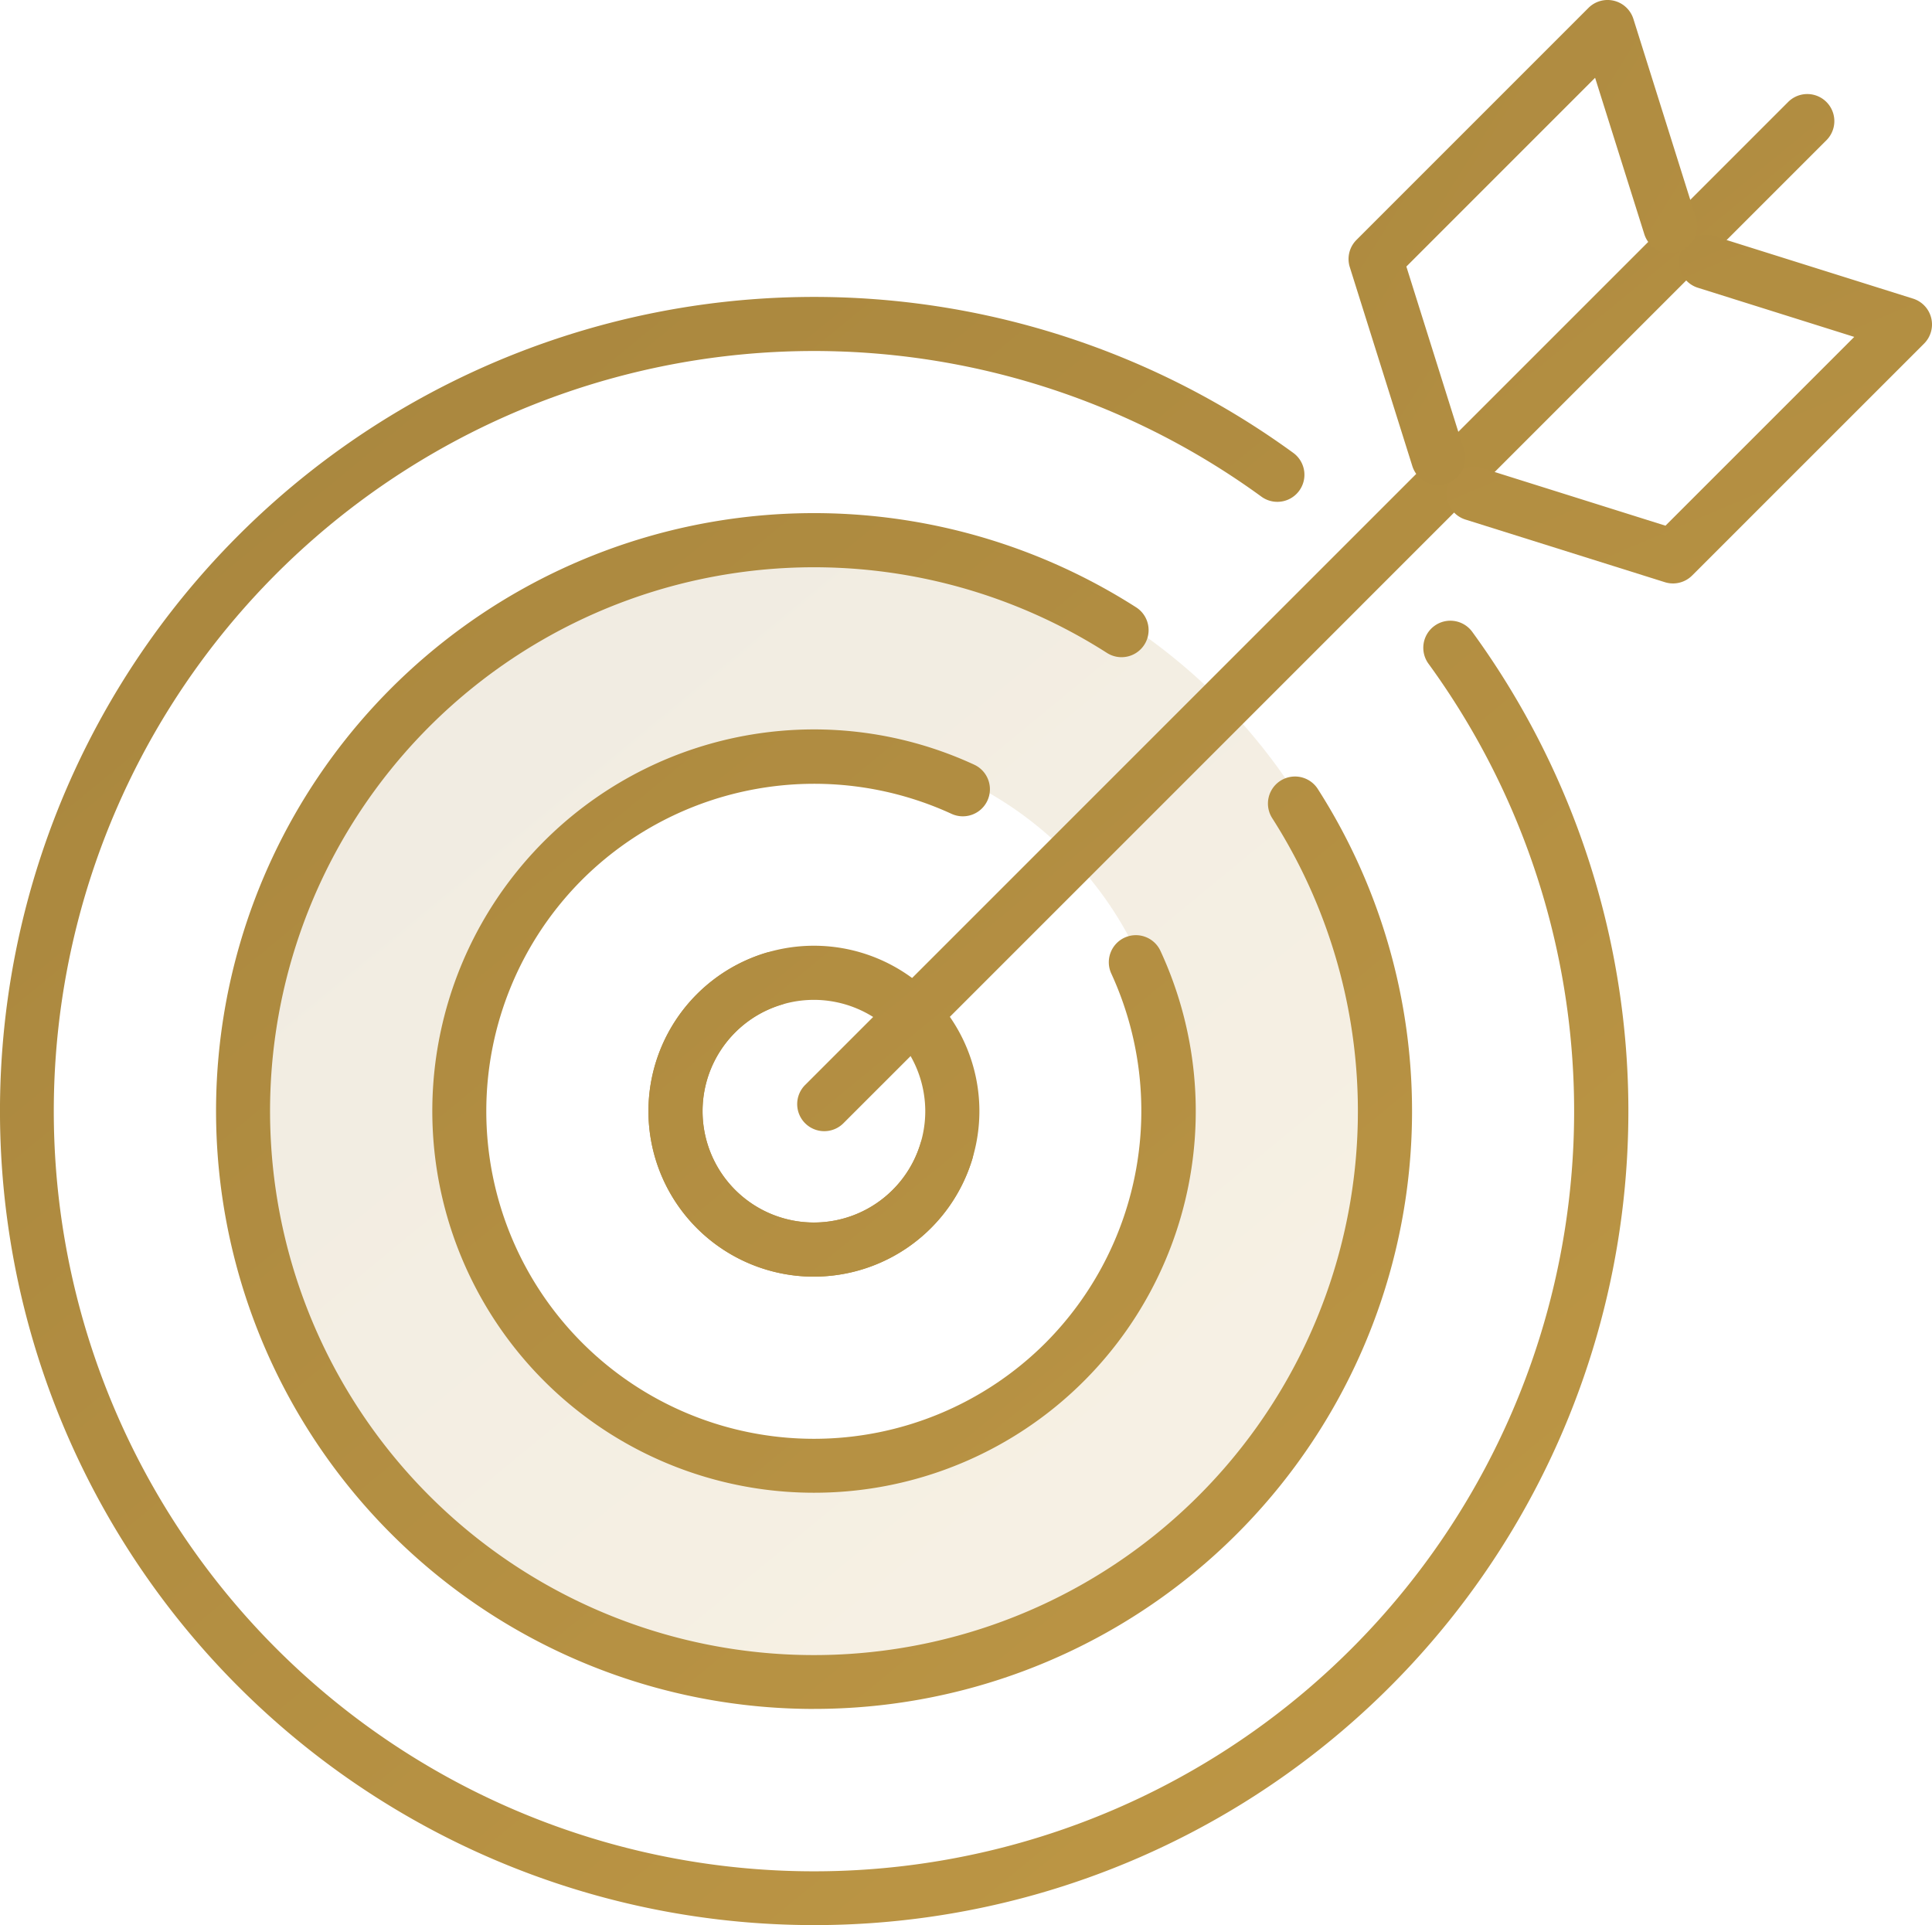 <svg xmlns="http://www.w3.org/2000/svg" xmlns:xlink="http://www.w3.org/1999/xlink" width="118.992" height="118.57" viewBox="0 0 118.992 118.57"><defs><linearGradient id="a" x1="0.818" y1="0.886" x2="0.182" y2="0.114" gradientUnits="objectBoundingBox"><stop offset="0" stop-color="#c59d48"/><stop offset="1" stop-color="#9d7d3a"/></linearGradient><linearGradient id="b" x1="1.17" y1="1.315" x2="-0.306" y2="-0.479" xlink:href="#a"/><linearGradient id="c" x1="1.413" y1="1.611" x2="-0.599" y2="-0.833" xlink:href="#a"/><linearGradient id="d" x1="1.925" y1="2.244" x2="-1.224" y2="-1.584" xlink:href="#a"/><linearGradient id="e" x1="3.8" y1="4.51" x2="-3.464" y2="-4.317" xlink:href="#a"/><linearGradient id="f" x1="3.798" y1="4.637" x2="-3.604" y2="-4.356" xlink:href="#a"/><linearGradient id="g" x1="1.593" y1="1.828" x2="-0.724" y2="-0.987" xlink:href="#a"/><linearGradient id="h" x1="2.733" y1="4.275" x2="-2.223" y2="-4.104" xlink:href="#a"/><linearGradient id="i" x1="4.033" y1="3.586" x2="-2.861" y2="-2.435" xlink:href="#a"/></defs><g transform="translate(-36.362 -30)"><path d="M88.839,69a35.839,35.839,0,1,0,35.839,35.839A35.837,35.837,0,0,0,88.839,69Zm0,58.342a22.5,22.5,0,1,1,22.5-22.5A22.505,22.505,0,0,1,88.839,127.342Z" transform="translate(-2.771 -6.495)" opacity="0.15" fill="url(#a)"/><g transform="translate(36.362 48.291)"><path d="M86.491,152.225a50.141,50.141,0,1,1,29.527-90.674,1.667,1.667,0,0,1-1.967,2.692,46.819,46.819,0,1,0,10.293,10.293,1.667,1.667,0,1,1,2.692-1.967,50.13,50.13,0,0,1-40.545,79.656Z" transform="translate(-36.362 -51.946)" fill="url(#b)"/></g><g transform="translate(49.677 61.656)"><path d="M89.153,141.581a36.826,36.826,0,1,1,19.864-67.837,1.667,1.667,0,0,1-1.8,2.806A33.5,33.5,0,1,0,117.368,86.7a1.667,1.667,0,0,1,2.806-1.8,36.817,36.817,0,0,1-31.022,56.679Z" transform="translate(-52.338 -67.981)" fill="url(#c)"/></g><g transform="translate(62.98 74.941)"><path d="M91.81,130.921a23.507,23.507,0,1,1,9.873-44.842,1.667,1.667,0,1,1-1.4,3.026,20.251,20.251,0,0,0-22.741,4.049,20.177,20.177,0,0,0,28.535,28.535,20.254,20.254,0,0,0,4.05-22.742,1.667,1.667,0,0,1,3.026-1.4A23.5,23.5,0,0,1,91.81,130.921Z" transform="translate(-68.299 -83.922)" fill="url(#d)"/></g><g transform="translate(76.3 88.249)"><path d="M94.471,120.271a10.191,10.191,0,1,1,10.192-10.192A10.2,10.2,0,0,1,94.471,120.271Zm0-17.048a6.857,6.857,0,1,0,6.858,6.857A6.865,6.865,0,0,0,94.471,103.223Z" transform="translate(-84.28 -99.889)" fill="url(#e)"/></g><g transform="translate(76.305 88.627)"><path d="M94.473,120.347a10.191,10.191,0,0,1-3-19.931,1.667,1.667,0,1,1,.977,3.187,6.756,6.756,0,0,0-2.828,1.7,6.857,6.857,0,0,0,9.7,9.7,6.778,6.778,0,0,0,1.706-2.83,1.667,1.667,0,1,1,3.187.978,10.2,10.2,0,0,1-9.741,7.193Z" transform="translate(-84.287 -100.343)" fill="url(#f)"/></g><g transform="translate(85.461 35.769)"><path d="M96.939,100.824a1.667,1.667,0,0,1-1.179-2.845L156.329,37.41a1.667,1.667,0,0,1,2.357,2.357L98.118,100.336A1.666,1.666,0,0,1,96.939,100.824Z" transform="translate(-95.272 -36.922)" fill="url(#g)"/></g><g transform="translate(125.48 44.464)"><path d="M157.209,68.826a1.662,1.662,0,0,1-.5-.077L144.455,64.9a1.667,1.667,0,1,1,1-3.18l11.291,3.549,11.627-11.628-9.631-3.027a1.667,1.667,0,1,1,1-3.181l12.253,3.851a1.668,1.668,0,0,1,.679,2.77L158.388,68.338A1.665,1.665,0,0,1,157.209,68.826Z" transform="translate(-143.288 -47.355)" fill="url(#h)"/></g><g transform="translate(119.419 30)"><path d="M141.533,59.876a1.667,1.667,0,0,1-1.589-1.169l-3.852-12.254a1.664,1.664,0,0,1,.413-1.678L150.79,30.488a1.667,1.667,0,0,1,2.769.678l3.853,12.255a1.667,1.667,0,0,1-3.181,1L151.2,34.79,139.576,46.417l3.549,11.291a1.67,1.67,0,0,1-1.591,2.168Z" transform="translate(-136.015 -30)" fill="url(#i)"/></g></g></svg>